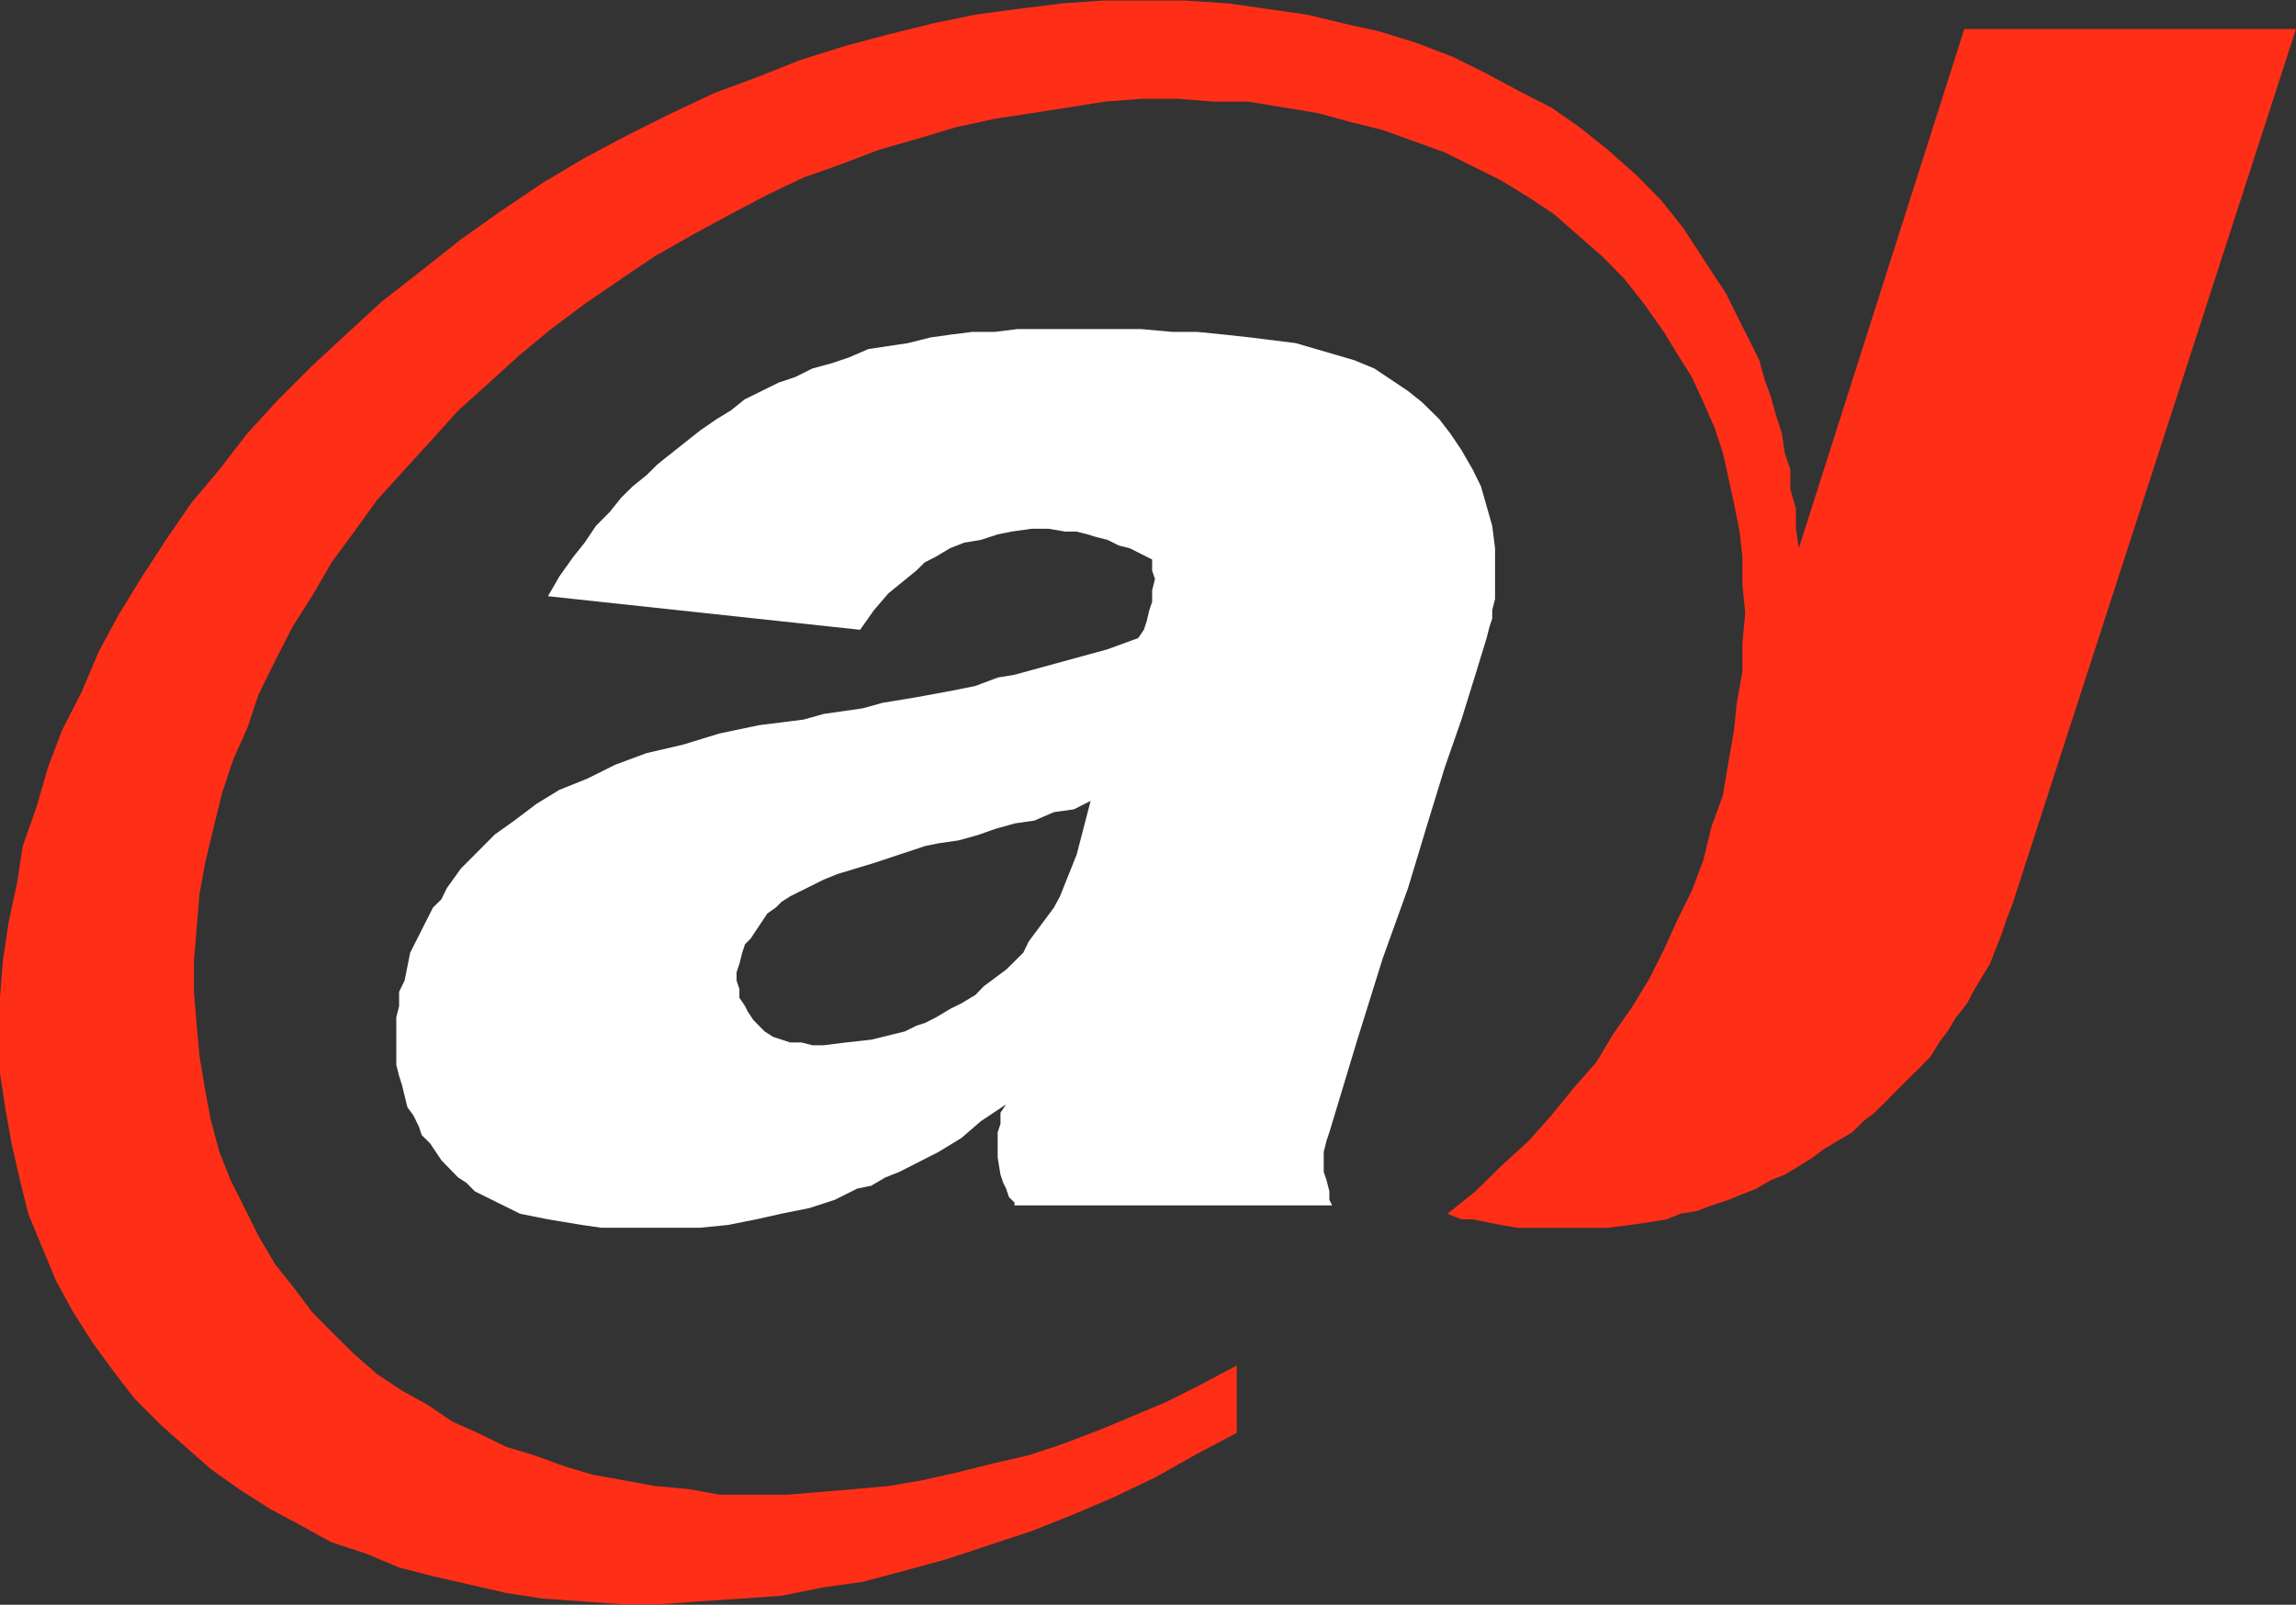 <svg version="1.2" xmlns="http://www.w3.org/2000/svg" viewBox="0 0 1552 1085" width="1552" height="1085">
	<rect x="0" y="0" width="1552" height="1085" fill="#333333" stroke="none"/>
	<title>002236</title>
	<style>
		.s0 { fill: #ff2e17 } 
		.s1 { fill: #ffffff } 
	</style>
	<path id="path1" class="s0" d="m1360.2 611.7l191.8-592.1h-224.2l-111.9 351.1-1.9-13.2v-13.5l-3.8-13.2v-13.3l-3.8-11.3-1.9-13.2-3.8-11.6-3.7-13.2-4.1-11.4-3.7-13.2-5.7-11.6-5.7-11.3-5.7-11.4-5.6-11.3-7.6-11.4-7.5-11.6-13.5-20.7-15.1-19-17-17.2-19.2-17-18.9-15.1-19.1-13.3-22.7-11.6-21-11.3-22.7-11.3-24.8-9.5-24.5-7.6-24.9-5.6-24.5-5.9-26.7-3.8-26.5-3.8-28.6-1.9h-28.5-28.4l-26.7 1.9-30.4 3.8-28.4 3.8-28.6 5.9-30.2 7.5-28.6 7.6-30.5 9.5-28.3 11.3-30.5 11.3-28.6 13.5-30.2 15.1-28.6 15.2-28.6 17-28.3 19.1-26.7 18.9-26.5 21-26.7 20.8-22.6 20.8-24.9 23-22.6 22.6-21.1 23-18.9 24.5-19.1 22.7-17 24.8-17.2 26.5-15.2 24.8-13.2 24.6-11.3 26.7-13.5 26.5-9.4 24.8-7.6 26.4-9.4 26.7-3.8 24.6-5.7 26.7-4 26.5-1.9 24.6v24.8 26.4l3.8 24.8 4 22.7 5.7 24.8 5.6 22.7 9.5 23 9.4 22.6 11.4 20.8 13.4 21.1 15.2 20.8 13.2 17 17.2 17.2 17 15.1 17.3 15.2 18.9 13.4 20.8 13.3 21 11.3 20.8 11.4 22.9 7.5 22.7 9.5 22.9 5.9 24.6 5.6 24.8 5.7 24.5 3.8 26.7 1.9 26.7 1.9h26.5l26.7-1.9 28.3-1.9 26.7-1.9 28.6-5.7 26.4-3.7 28.6-7.6 28.4-7.8 28.6-9.5 28.5-9.4 28.4-11.3 26.7-11.4 28.3-13.5 26.7-15.1 28.6-15.1v-45.6l-24.8 13.2-22.7 11.4-22.9 9.7-22.7 9.4-24.8 9.5-22.7 7.5-24.8 5.7-22.6 5.7-24.8 5.6-22.7 3.8-22.9 2.1-22.7 1.9-22.9 1.9h-22.7-22.9l-20.8-3.8-22.9-2.1-20.8-3.8-21-3.8-18.9-5.6-21-7.6-18.9-5.7-19.2-9.4-17-7.6-17-11.5-17.2-9.5-17-11.3-15.2-13.3-15.3-15.1-13.3-13.5-11.3-15.1-13.5-17-11.3-19.1-9.4-19-9.5-18.9-7.6-19.1-5.6-20.8-4-20.8-3.8-22.9-1.9-20.8-1.9-22.9v-20.8l1.9-22.7 1.9-22.9 3.8-20.8 5.9-24.8 5.6-22.7 7.6-22.7 9.4-21 7.6-22.7 11.3-22.9 11.6-22.7 13.2-20.8 13.3-22.9 15.3-20.8 15.2-21.1 18.8-20.8 17.3-18.9 18.9-21 21-18.9 20.8-18.9 21-17.3 22.7-17 24.8-17 22.7-15.3 26.7-15.2 24.5-13.2 24.9-13.2 24.5-11.6 26.7-9.5 24.6-9.4 26.7-7.6 24.8-7.5 26.4-5.7 24.8-3.8 24.6-3.8 24.8-4 24.6-1.9h24.8l24.5 1.9h23l24.5 4 22.9 3.8 20.8 5.7 22.9 5.7 20.8 7.5 21.1 7.6 18.9 9.4 19.1 9.5 18.9 11.6 17 11.3 17.2 15.1 15.2 13.3 15.1 15.3 13.4 17 13.3 18.9 9.4 15.4 9.5 15.1 7.8 17 7.5 17 5.7 17.3 3.8 17 3.7 17 3.8 19.2 1.9 17v18.9l1.9 19.1-1.9 20.8v18.9l-3.8 21.1-1.9 18.9-3.7 21-3.8 22.7-7.6 20.8-5.6 22.9-7.8 20.8-9.5 19.1-9.4 20.8-9.5 18.9-11.6 19.2-13.2 18.9-11.3 18.9-15.1 17.2-15.4 18.9-15.1 17-18.9 17.3-17.3 17-18.9 15.1 9.5 3.8h7.6l9.4 1.9 9.7 1.9 11.3 1.9h9.5 9.4 11.4 15.3 15.1l15.2-1.9 13.4-1.9 11.4-1.9 9.4-3.8 11.3-1.9 9.7-3.7 11.4-3.8 9.4-3.8 9.5-3.8 9.7-5.7 9.4-3.7 9.5-5.7 9.4-5.9 7.6-5.7 9.6-5.7 9.5-5.6 7.6-7.6 7.5-5.7 7.6-7.5 7.5-7.6 7.8-7.8 7.6-7.5 7.5-7.6 5.7-9.5 5.7-7.5 5.7-9.5 7.5-9.4 4-7.8 5.7-9.5 5.7-9.4 3.7-9.5 3.8-9.4 3.8-11.4z"/>
	<path id="path2" fill-rule="evenodd" class="s1" d="m619.4 471.4l20.8-3.8 19.1-3.8 15.1-5.7 11.4-1.9 62.8-17.2 20.8-7.6 3.8-5.6 1.9-5.7 1.8-7.6 1.9-5.6v-7.8l1.9-7.6-1.9-5.7v-7.5l-15.1-7.6-7.5-1.9-7.6-3.8-7.6-1.9-5.9-1.8-7.5-1.9h-7.6l-11.3-1.9h-11.4l-13.4 1.9-9.5 1.9-11.3 3.7-11.4 1.9-9.6 3.8-9.5 5.7-7.5 3.8-5.7 5.6-18.9 15.4-9.7 11.3-9.4 13.3-211-22.7 7.8-13.5 9.4-13.2 7.6-9.5 7.6-11.3 9.4-9.5 7.8-9.7 7.6-7.5 9.4-7.6 7.6-7.5 28.6-22.7 11.3-7.8 9.4-5.7 9.5-7.6 22.9-11.3 11.3-3.8 11.4-5.7 13.5-3.7 11.3-3.8 13.2-5.7 26.7-4 15.1-3.8 13.3-1.9 15.3-1.9h15.1l15.2-1.9h83.6l21 1.9h17l18.9 1.9 17.3 1.9 30.4 3.8 39.7 11.6 13.5 5.6 22.7 15.2 9.4 7.5 11.6 11.4 7.5 9.7 7.6 11.3 7.6 13.2 5.6 11.4 7.6 26.7 1.9 15.1v34.3l-1.9 7.5v5.7l-1.9 5.7-1.9 7.5-7.6 24.8-9.4 30.3-11.3 32.4-11.6 37.8-13.2 43.7-17.1 47.5-17.2 55.1-18.9 62.6-1.9 5.6-1.9 7.6v13.5l1.9 5.6 1.9 7.6v5.7l1.9 3.8h-214.7v-1.9l-3.8-3.8-1.9-5.7-1.9-3.8-1.9-5.6-1.9-11.6v-17l1.9-5.7v-7.6l3.8-5.6-17 11.3-13.2 11.4-15.4 9.4-26.5 13.5-9.6 3.8-9.5 5.6-9.4 1.9-15.2 7.6-17.2 5.6-18.9 3.8-17 3.8-19.1 3.8-18.9 1.9h-66.7l-13.2-1.9-22.9-3.8-18.9-3.8-30.5-15.1-5.6-5.7-5.7-3.7-11.3-11.6-7.6-11.4-5.7-5.6-1.9-5.7-3.7-7.6-4.1-5.6-3.7-15.2-1.9-5.9-1.9-7.5v-32.2l1.9-7.5v-9.7l3.7-7.6 3.8-18.9 15.4-30.5 5.7-5.6 3.7-7.6 9.5-13.2 22.9-23 13.2-9.4 15.1-11.4 15.4-9.4 18.9-7.6 18.9-9.4 21-7.8 24.6-5.7 24.8-7.6 26.7-5.6 30.2-3.8 13.5-3.8 26.4-3.8 13.3-3.7zm117.8 70.1l-11.3 5.7-13.5 1.9-13.2 5.7-13.2 1.9-13.2 3.7-11.6 4.1-13.2 3.7-13.3 1.9-9.4 1.9-34.3 11.4-24.8 7.5-9.4 3.8-22.7 11.3-5.9 3.8-3.8 3.8-5.7 4-11.3 17-3.8 3.8-1.9 5.7-1.9 7.6-1.9 5.6v5.7l1.9 5.7v5.9l3.8 5.6 1.9 3.8 3.8 5.7 7.5 7.6 5.7 3.7 11.6 3.8h7.6l7.5 1.9h7.6l15.1-1.9 17.2-1.9 22.7-5.6 7.6-3.8 5.9-1.9 7.5-3.8 9.5-5.7 7.5-3.7 9.5-5.7 5.7-5.9 15.3-11.4 11.4-11.3 3.7-7.6 17-22.9 4.1-7.6 11.3-28.3z"/>
</svg>